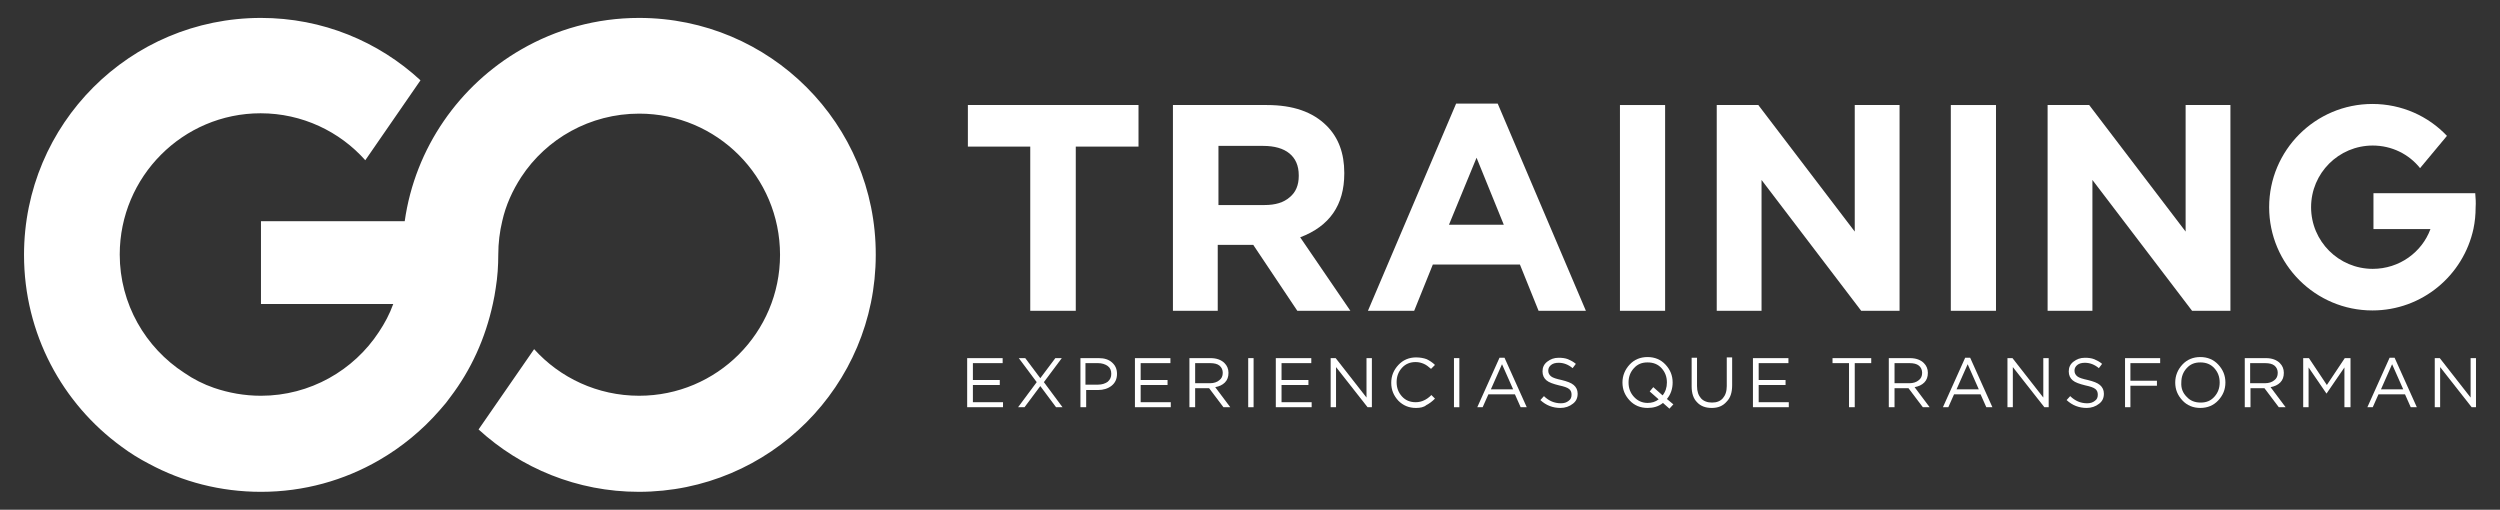 <?xml version="1.0" encoding="UTF-8"?> <svg xmlns="http://www.w3.org/2000/svg" xmlns:xlink="http://www.w3.org/1999/xlink" version="1.0" id="Capa_1" x="0px" y="0px" viewBox="0 0 697.4 142.2" style="enable-background:new 0 0 697.4 142.2;" xml:space="preserve"><rect x="0" y="0" width="697.4" height="142.2" fill="#333333" stroke="none"/> <style type="text/css"> .st0{fill:url(#SVGID_1_);} .st1{fill:#1D1D1B;} .st2{fill:#FFFFFF;} .st3{fill:#364073;} .st4{fill:url(#SVGID_2_);} </style> <g> <path class="st2" d="M269.8,113.6V99.9h9.9v1.4h-8.3v4.7h7.5v1.4h-7.5v4.8h8.4v1.4H269.8z"></path> <path class="st2" d="M294.4,99.9h1.8l-5,6.7l5.2,7h-1.8l-4.4-5.9l-4.4,5.9H284l5.2-7l-5-6.7h1.8l4.2,5.6L294.4,99.9z"></path> <path class="st2" d="M301.4,113.6V99.9h5.1c1.6,0,2.8,0.4,3.7,1.2c0.9,0.8,1.4,1.8,1.4,3.2v0c0,1.4-0.5,2.5-1.5,3.3 c-1,0.8-2.3,1.2-3.8,1.2h-3.3v4.8H301.4z M302.9,107.3h3.4c1.1,0,2-0.3,2.7-0.8c0.7-0.6,1-1.3,1-2.2v0c0-1-0.3-1.7-1-2.2 c-0.7-0.5-1.6-0.8-2.7-0.8h-3.5V107.3z"></path> <path class="st2" d="M316.6,113.6V99.9h9.9v1.4h-8.3v4.7h7.5v1.4h-7.5v4.8h8.4v1.4H316.6z"></path> <path class="st2" d="M331.8,113.6V99.9h5.9c1.7,0,3,0.5,3.9,1.4c0.7,0.7,1.1,1.6,1.1,2.7v0c0,1.1-0.3,2-1,2.7 c-0.7,0.7-1.6,1.1-2.7,1.3l4.2,5.6h-1.9l-4-5.3h-3.9v5.3H331.8z M333.4,106.9h4.2c1,0,1.9-0.3,2.5-0.8c0.7-0.5,1-1.2,1-2.1v0 c0-0.8-0.3-1.5-0.9-2c-0.6-0.5-1.5-0.7-2.6-0.7h-4.2V106.9z"></path> <path class="st2" d="M348.2,113.6V99.9h1.5v13.7H348.2z"></path> <path class="st2" d="M355.9,113.6V99.9h9.9v1.4h-8.3v4.7h7.5v1.4h-7.5v4.8h8.4v1.4H355.9z"></path> <path class="st2" d="M371.2,113.6V99.9h1.4l8.6,11v-11h1.5v13.7h-1.2l-8.8-11.2v11.2H371.2z"></path> <path class="st2" d="M395,113.8c-2,0-3.6-0.7-4.9-2c-1.3-1.4-2-3-2-5v0c0-2,0.7-3.6,2-5c1.3-1.4,3-2.1,4.9-2.1c1.2,0,2.2,0.2,3,0.5 c0.8,0.4,1.6,0.9,2.3,1.6l-1.1,1.1c-0.7-0.6-1.3-1.1-2-1.4c-0.7-0.3-1.4-0.5-2.3-0.5c-1.5,0-2.8,0.5-3.8,1.6c-1,1.1-1.5,2.4-1.5,4 v0c0,1.6,0.5,2.9,1.5,4c1,1.1,2.3,1.6,3.8,1.6c0.9,0,1.7-0.2,2.3-0.5c0.7-0.3,1.4-0.8,2.1-1.5l1,1c-0.8,0.8-1.6,1.4-2.4,1.8 C397.2,113.6,396.2,113.8,395,113.8z"></path> <path class="st2" d="M405.6,113.6V99.9h1.5v13.7H405.6z"></path> <path class="st2" d="M412.1,113.6l6.2-13.8h1.4l6.2,13.8h-1.7l-1.6-3.6h-7.4l-1.6,3.6H412.1z M415.9,108.6h6.2l-3.1-7L415.9,108.6z "></path> <path class="st2" d="M435.3,113.8c-2.1,0-4-0.7-5.6-2.2l1-1.1c0.7,0.7,1.5,1.2,2.2,1.5c0.7,0.3,1.6,0.5,2.5,0.5 c0.9,0,1.6-0.2,2.2-0.7c0.6-0.4,0.8-1,0.8-1.7v0c0-0.7-0.2-1.2-0.7-1.6c-0.5-0.4-1.4-0.7-2.8-1c-1.6-0.4-2.8-0.8-3.5-1.4 c-0.7-0.6-1.1-1.4-1.1-2.5v0c0-1.1,0.4-2,1.3-2.7c0.9-0.7,1.9-1.1,3.2-1.1c1,0,1.8,0.1,2.6,0.4c0.7,0.3,1.5,0.7,2.2,1.3l-0.9,1.2 c-1.2-1-2.5-1.5-3.9-1.5c-0.9,0-1.6,0.2-2.1,0.6c-0.5,0.4-0.8,0.9-0.8,1.6v0c0,0.7,0.3,1.2,0.8,1.6c0.5,0.4,1.5,0.7,2.9,1 c1.6,0.4,2.7,0.8,3.4,1.4c0.7,0.6,1.1,1.4,1.1,2.4v0c0,1.2-0.4,2.1-1.3,2.8C437.8,113.4,436.6,113.8,435.3,113.8z"></path> <path class="st2" d="M466.8,112.8l-1.1,1.2l-1.8-1.6c-1.2,1-2.7,1.4-4.3,1.4c-2,0-3.7-0.7-5-2.1c-1.3-1.4-2-3-2-5v0 c0-1.9,0.7-3.6,2-5c1.3-1.4,3-2.1,5-2.1c2,0,3.7,0.7,5,2.1c1.3,1.4,2,3,2,5v0c0,1.7-0.5,3.3-1.6,4.6L466.8,112.8z M459.6,112.4 c1.2,0,2.2-0.3,3.1-1l-2.5-2.2l1-1.2l2.6,2.3c0.8-1,1.2-2.2,1.2-3.6v0c0-1.6-0.5-2.9-1.5-4c-1-1.1-2.3-1.6-3.9-1.6 c-1.6,0-2.8,0.5-3.8,1.6c-1,1.1-1.5,2.4-1.5,4v0c0,1.6,0.5,2.9,1.5,4C456.8,111.8,458.1,112.4,459.6,112.4z"></path> <path class="st2" d="M477.5,113.8c-1.7,0-3.1-0.5-4.1-1.6c-1-1-1.5-2.5-1.5-4.4v-8h1.5v7.9c0,1.5,0.4,2.6,1.1,3.4 c0.7,0.8,1.8,1.2,3.1,1.2c1.3,0,2.3-0.4,3-1.2c0.7-0.8,1.1-1.9,1.1-3.4v-8h1.5v7.8c0,2-0.5,3.5-1.5,4.5 C480.6,113.3,479.2,113.8,477.5,113.8z"></path> <path class="st2" d="M489,113.6V99.9h9.9v1.4h-8.3v4.7h7.5v1.4h-7.5v4.8h8.4v1.4H489z"></path> <path class="st2" d="M515.8,113.6v-12.3h-4.6v-1.4H522v1.4h-4.6v12.3H515.8z"></path> <path class="st2" d="M526.9,113.6V99.9h5.9c1.7,0,3,0.5,3.9,1.4c0.7,0.7,1.1,1.6,1.1,2.7v0c0,1.1-0.3,2-1,2.7 c-0.7,0.7-1.6,1.1-2.7,1.3l4.2,5.6h-1.9l-4-5.3h-3.9v5.3H526.9z M528.5,106.9h4.2c1,0,1.9-0.3,2.5-0.8c0.7-0.5,1-1.2,1-2.1v0 c0-0.8-0.3-1.5-0.9-2c-0.6-0.5-1.5-0.7-2.6-0.7h-4.2V106.9z"></path> <path class="st2" d="M542,113.6l6.2-13.8h1.4l6.2,13.8h-1.7l-1.6-3.6h-7.4l-1.6,3.6H542z M545.8,108.6h6.2l-3.1-7L545.8,108.6z"></path> <path class="st2" d="M582.1,113.8c-2.1,0-4-0.7-5.6-2.2l1-1.1c0.7,0.7,1.5,1.2,2.2,1.5c0.7,0.3,1.6,0.5,2.5,0.5 c0.9,0,1.6-0.2,2.2-0.7c0.6-0.4,0.8-1,0.8-1.7v0c0-0.7-0.2-1.2-0.7-1.6c-0.5-0.4-1.4-0.7-2.8-1c-1.6-0.4-2.8-0.8-3.5-1.4 c-0.7-0.6-1.1-1.4-1.1-2.5v0c0-1.1,0.4-2,1.3-2.7c0.9-0.7,1.9-1.1,3.2-1.1c1,0,1.8,0.1,2.6,0.4c0.7,0.3,1.5,0.7,2.2,1.3l-0.9,1.2 c-1.2-1-2.5-1.5-3.9-1.5c-0.9,0-1.6,0.2-2.1,0.6c-0.5,0.4-0.8,0.9-0.8,1.6v0c0,0.7,0.3,1.2,0.8,1.6c0.5,0.4,1.5,0.7,2.9,1 c1.6,0.4,2.7,0.8,3.4,1.4c0.7,0.6,1.1,1.4,1.1,2.4v0c0,1.2-0.4,2.1-1.3,2.8C584.6,113.4,583.4,113.8,582.1,113.8z"></path> <path class="st2" d="M560,113.6V99.9h1.4l8.6,11v-11h1.5v13.7h-1.2l-8.8-11.2v11.2H560z"></path> <path class="st2" d="M592.8,113.6V99.9h9.8v1.4h-8.3v4.9h7.4v1.4h-7.4v6H592.8z"></path> <path class="st2" d="M618.8,111.7c-1.3,1.4-3,2.1-5,2.1c-2,0-3.7-0.7-5-2.1c-1.3-1.4-2-3-2-5v0c0-1.9,0.7-3.6,2-5 c1.3-1.4,3-2.1,5-2.1c2,0,3.7,0.7,5,2.1c1.3,1.4,2,3,2,5v0C620.8,108.7,620.1,110.3,618.8,111.7z M610,110.7c1,1.1,2.3,1.6,3.9,1.6 s2.8-0.5,3.8-1.6c1-1.1,1.5-2.4,1.5-4v0c0-1.6-0.5-2.9-1.5-4c-1-1.1-2.3-1.6-3.9-1.6c-1.6,0-2.8,0.5-3.8,1.6c-1,1.1-1.5,2.4-1.5,4 v0C608.4,108.3,608.9,109.6,610,110.7z"></path> <path class="st2" d="M626.2,113.6V99.9h5.9c1.7,0,3,0.5,3.9,1.4c0.7,0.7,1.1,1.6,1.1,2.7v0c0,1.1-0.3,2-1,2.7 c-0.7,0.7-1.6,1.1-2.7,1.3l4.2,5.6h-1.9l-4-5.3h-3.9v5.3H626.2z M627.7,106.9h4.2c1,0,1.9-0.3,2.5-0.8c0.7-0.5,1-1.2,1-2.1v0 c0-0.8-0.3-1.5-0.9-2c-0.6-0.5-1.5-0.7-2.6-0.7h-4.2V106.9z"></path> <path class="st2" d="M642.5,113.6V99.9h1.6l5,7.5l5-7.5h1.6v13.7H654v-11.1l-5,7.3H649l-5-7.3v11.1H642.5z"></path> <path class="st2" d="M660.4,113.6l6.2-13.8h1.4l6.2,13.8h-1.7l-1.6-3.6h-7.4l-1.6,3.6H660.4z M664.2,108.6h6.2l-3.1-7L664.2,108.6z "></path> <path class="st2" d="M679.2,113.6V99.9h1.4l8.6,11v-11h1.5v13.7h-1.2l-8.8-11.2v11.2H679.2z"></path> </g> <g> <path class="st2" d="M287.4,86.7V40.9H270V29.3h47.6v11.6h-17.5v45.8H287.4z"></path> <path class="st2" d="M327.2,86.7V29.3h26.2c7.3,0,12.8,1.9,16.7,5.8c3.3,3.3,4.9,7.7,4.9,13.1v0.2c0,8.8-4.1,14.7-12.3,17.8 l14,20.5h-14.8l-12.3-18.4h-9.9v18.4H327.2z M339.9,57.2h12.8c3.1,0,5.4-0.7,7.1-2.2c1.7-1.4,2.5-3.4,2.5-5.9v-0.2 c0-2.7-0.9-4.7-2.6-6.1c-1.7-1.4-4.2-2.1-7.3-2.1h-12.5V57.2z"></path> <path class="st2" d="M381.6,86.7l24.6-57.8h11.6l24.6,57.8h-13.2L424,73.8h-24.3l-5.2,12.9H381.6z M404.2,62.7h15.3L411.9,44 L404.2,62.7z"></path> <path class="st2" d="M451.9,86.7V29.3h12.6v57.4H451.9z"></path> <path class="st2" d="M478.9,86.7V29.3h11.6l26.9,35.3V29.3h12.5v57.4h-10.7l-27.8-36.5v36.5H478.9z"></path> <path class="st2" d="M544.2,86.7V29.3h12.6v57.4H544.2z"></path> <path class="st2" d="M571.2,86.7V29.3h11.6l26.9,35.3V29.3h12.5v57.4h-10.7l-27.8-36.5v36.5H571.2z"></path> <path class="st2" d="M690.5,54c0,0,0-0.1,0-0.1h-11.8h-5.1h-11.5v10H678c-2.4,6.5-8.7,11.1-16.1,11.1c-9.5,0-17.2-7.7-17.2-17.2 s7.7-17.2,17.2-17.2c5.3,0,10.1,2.4,13.2,6.3l7.5-9c-5.2-5.5-12.6-8.9-20.8-8.9c-15.9,0-28.8,12.9-28.8,28.8 c0,15.9,12.9,28.8,28.8,28.8c13.9,0,25.4-9.8,28.2-22.8c0.4-1.9,0.6-3.9,0.6-6C690.7,56.6,690.6,55.2,690.5,54z"></path> </g> <path class="st2" d="M178.3,5c-12,0-23.2,3.2-32.9,8.8c-17.2,9.9-29.6,27.4-32.5,47.9H72.8v23.1h36.9c-1,2.8-2.4,5.4-4,7.8 c-7,10.7-19.2,17.8-32.9,17.8c-4.6,0-9-0.8-13.1-2.2c-2.9-1-5.7-2.4-8.3-4.2c-10.8-7-18-19.2-18-33c0-21.7,17.6-39.4,39.3-39.4 c11.6,0,22.1,5.1,29.2,13.1l15.4-22.3C105.6,11.6,90,5,72.8,5C36.2,5,6.7,34.6,6.7,71.1c0,22,10.7,41.5,27.2,53.5 c2.4,1.8,5,3.4,7.7,4.8c9.3,5,19.9,7.8,31.2,7.8c12,0,23.2-3.2,32.9-8.8c6.4-3.7,12.1-8.4,16.9-13.9l1.8-2.1 c0.4-0.5,0.8-1.1,1.2-1.6c5.8-7.6,9.8-16.4,11.9-26.1c0.3-1.4,0.6-2.9,0.8-4.4c0.5-3.1,0.7-6.2,0.7-9.3c0-3.2,0.4-6.4,1.1-9.3 c1-4.5,2.9-8.6,5.3-12.3c7-10.7,19.2-17.7,32.9-17.7c21.7,0,39.3,17.6,39.3,39.4c0,21.7-17.6,39.3-39.3,39.3c-11.6,0-22.1-5-29.3-13 l-15.5,22.4c11.8,10.8,27.5,17.4,44.7,17.4c36.5,0,66.1-29.6,66.1-66.1C244.4,34.6,214.8,5,178.3,5z"></path> </svg> 